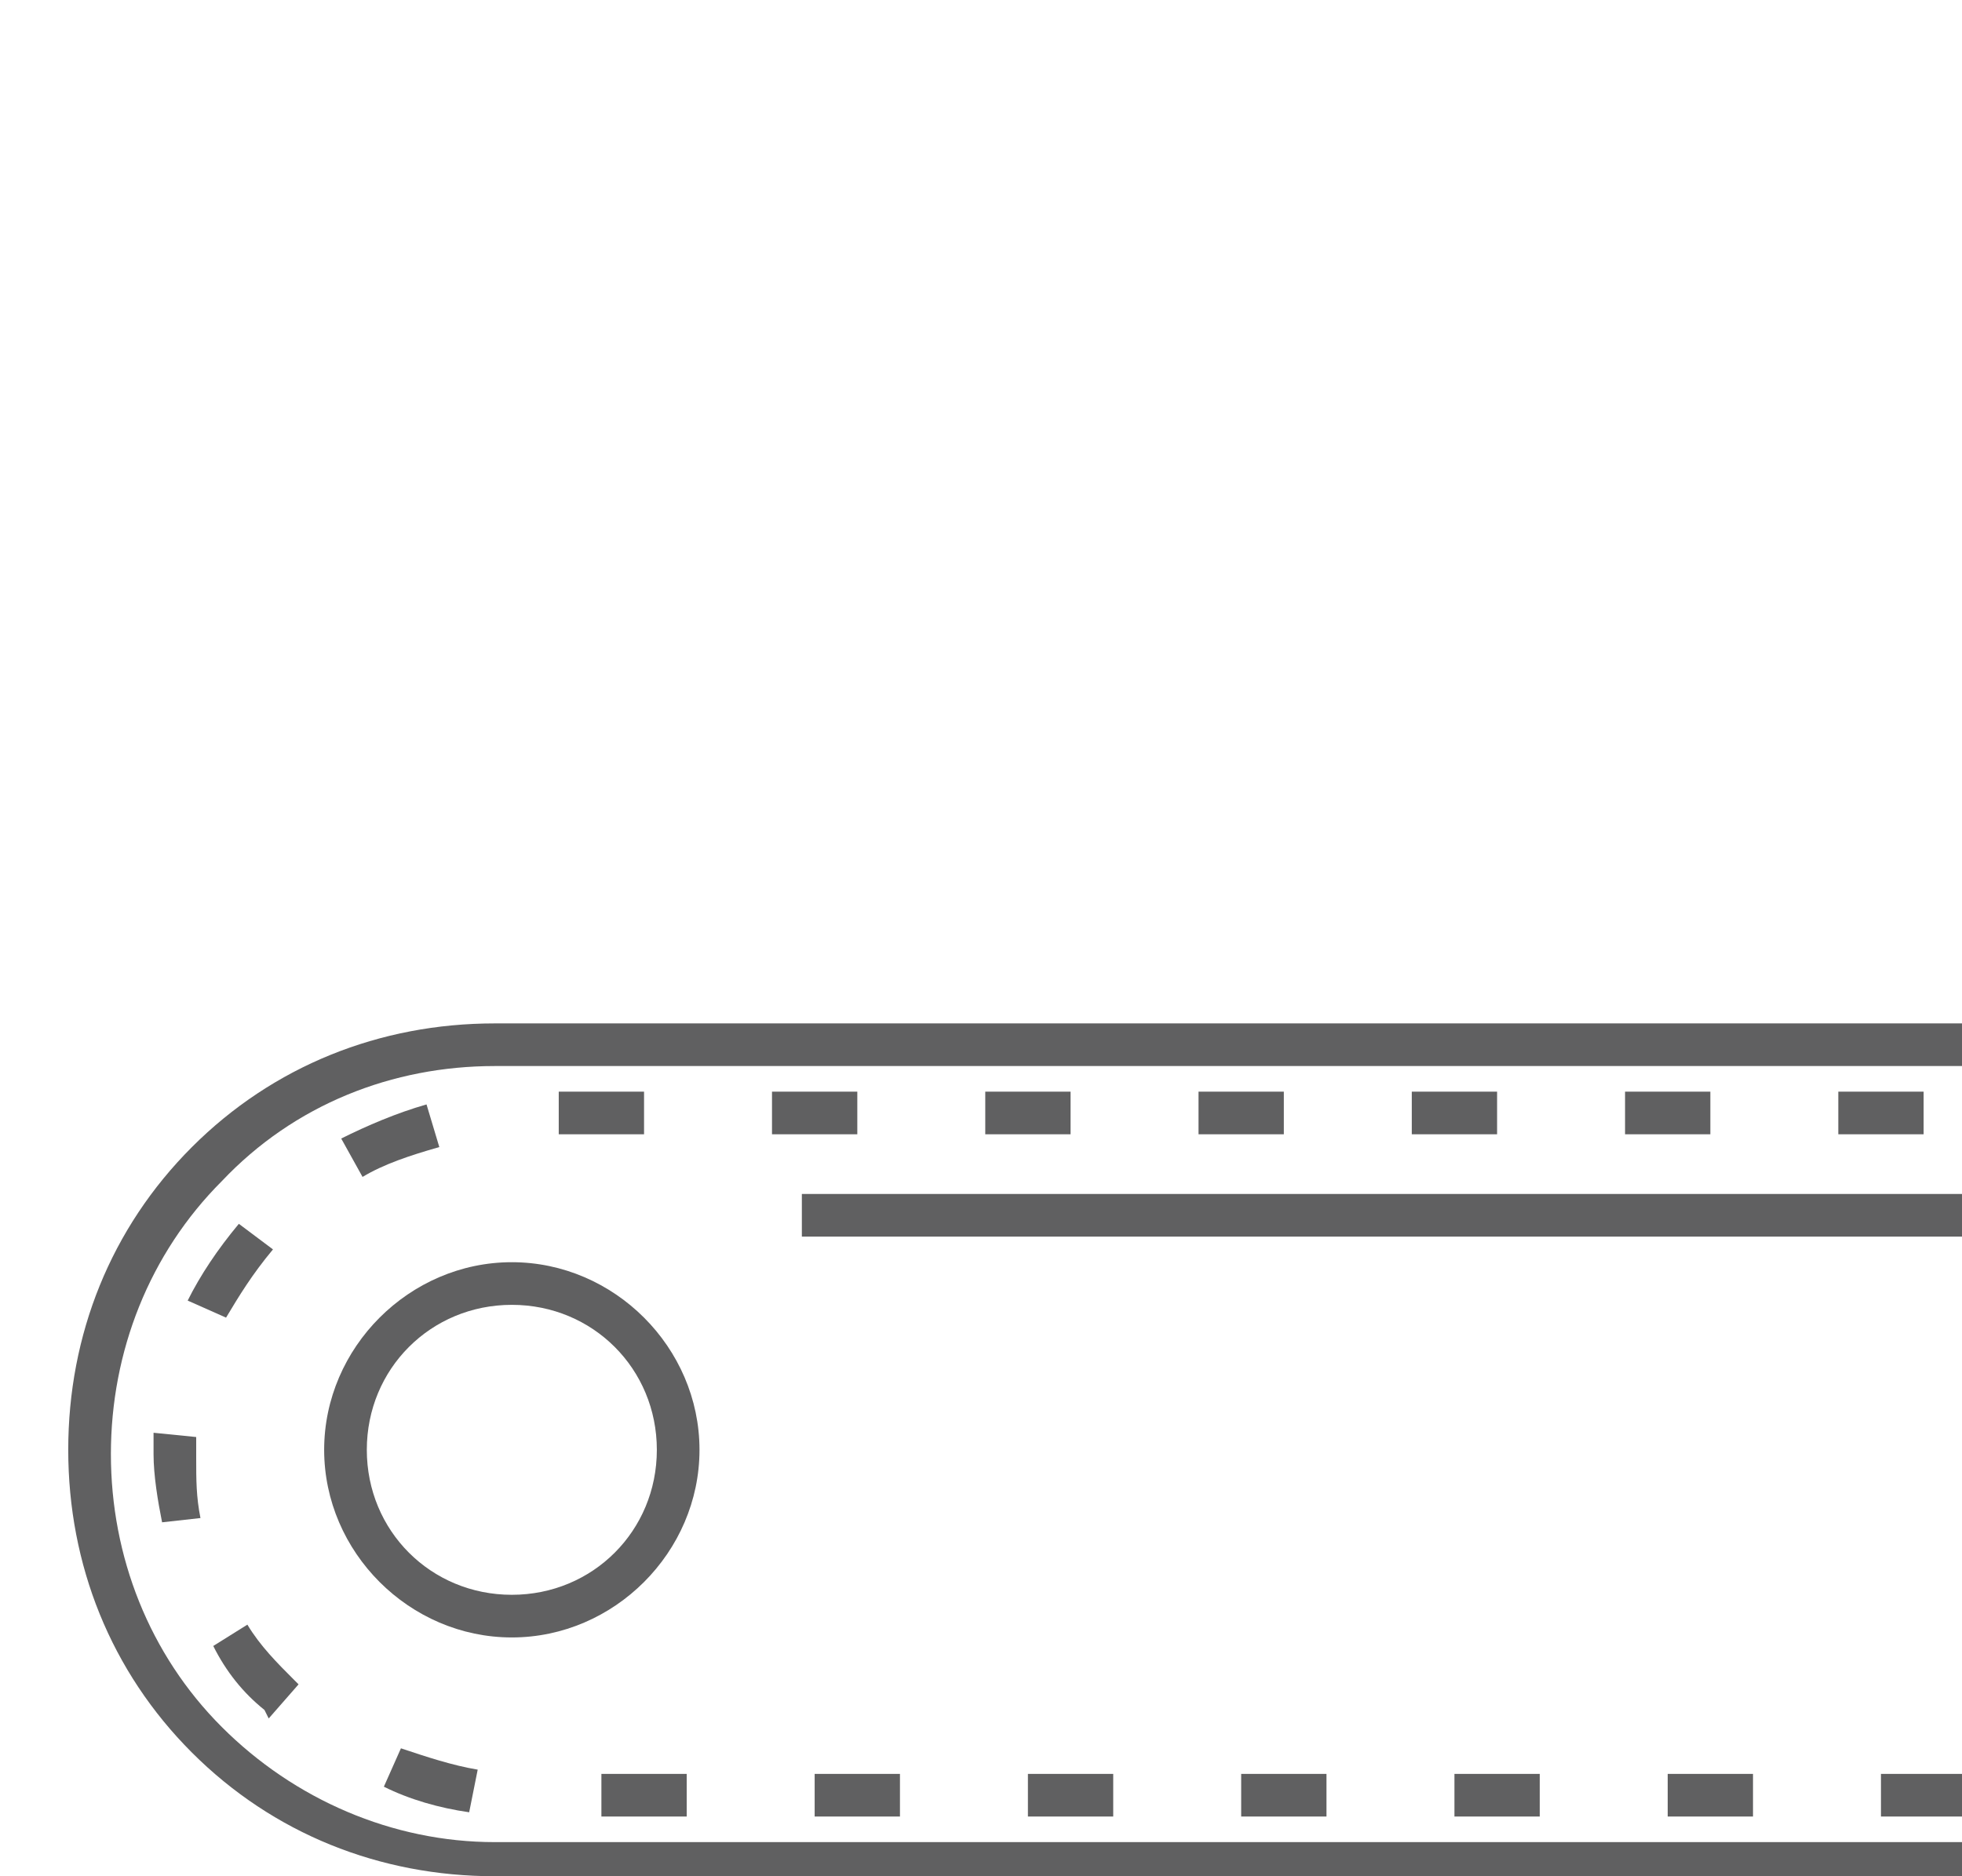 <?xml version="1.0" encoding="utf-8"?>
<!-- Generator: Adobe Illustrator 26.0.3, SVG Export Plug-In . SVG Version: 6.00 Build 0)  -->
<svg version="1.1" id="Ebene_1" xmlns="http://www.w3.org/2000/svg" xmlns:xlink="http://www.w3.org/1999/xlink" x="0px" y="0px"
	 viewBox="0 0 46 44" style="enable-background:new 0 0 46 44;" xml:space="preserve">
<style type="text/css">
	.st0{fill:#606061;}
</style>
<path class="st0" d="M46,44H11.6c-2.7,0-5.2-1-7.1-2.9c-1.9-1.9-2.9-4.4-2.9-7.1s1-5.2,2.9-7.1S8.9,24,11.6,24H46v1H11.6
	c-2.4,0-4.7,0.9-6.4,2.7c-1.7,1.7-2.6,4-2.6,6.4s0.9,4.7,2.6,6.4s4,2.7,6.4,2.7H46V44z M46,29H18.8v-1H46V29z"/>
<path class="st0" d="M46.1,42.6h-2v-1h2V42.6z M41.1,42.6h-2v-1h2V42.6z M36.1,42.6h-2v-1h2V42.6z M31.1,42.6h-2v-1h2V42.6z
	 M26.1,42.6h-2v-1h2V42.6z M21.1,42.6h-2v-1h2V42.6z M16.1,42.6h-2v-1h2V42.6z M11,42.5c-0.7-0.1-1.4-0.3-2-0.6L9.4,41
	c0.6,0.2,1.2,0.4,1.8,0.5L11,42.5z M6.3,40.3l-0.1-0.2c-0.5-0.4-0.9-0.9-1.2-1.5l0.8-0.5c0.3,0.5,0.7,0.9,1.1,1.3L7,39.5L6.3,40.3z
	 M3.8,35.7c-0.1-0.5-0.2-1.1-0.2-1.6c0-0.2,0-0.3,0-0.5l1,0.1c0,0.2,0,0.3,0,0.5c0,0.5,0,0.9,0.1,1.4L3.8,35.7z M5.3,30.9l-0.9-0.4
	c0.3-0.6,0.7-1.2,1.2-1.8l0.8,0.6C5.9,29.9,5.6,30.4,5.3,30.9z M8.5,27.6L8,26.7c0.6-0.3,1.3-0.6,2-0.8l0.3,1
	C9.6,27.1,9,27.3,8.5,27.6z M45.1,26.6h-2v-1h2V26.6z M40.1,26.6h-2v-1h2V26.6z M35.1,26.6h-2v-1h2V26.6z M30.1,26.6h-2v-1h2V26.6z
	 M25.1,26.6h-2v-1h2V26.6z M20.1,26.6h-2v-1h2V26.6z M15.1,26.6h-2v-1h2V26.6z"/>
<path class="st0" d="M12,38.4c-2.4,0-4.4-2-4.4-4.4s2-4.4,4.4-4.4s4.4,2,4.4,4.4S14.4,38.4,12,38.4z M12,30.6
	c-1.9,0-3.4,1.5-3.4,3.4c0,1.9,1.5,3.4,3.4,3.4s3.4-1.5,3.4-3.4C15.4,32.1,13.9,30.6,12,30.6z"/>
</svg>
